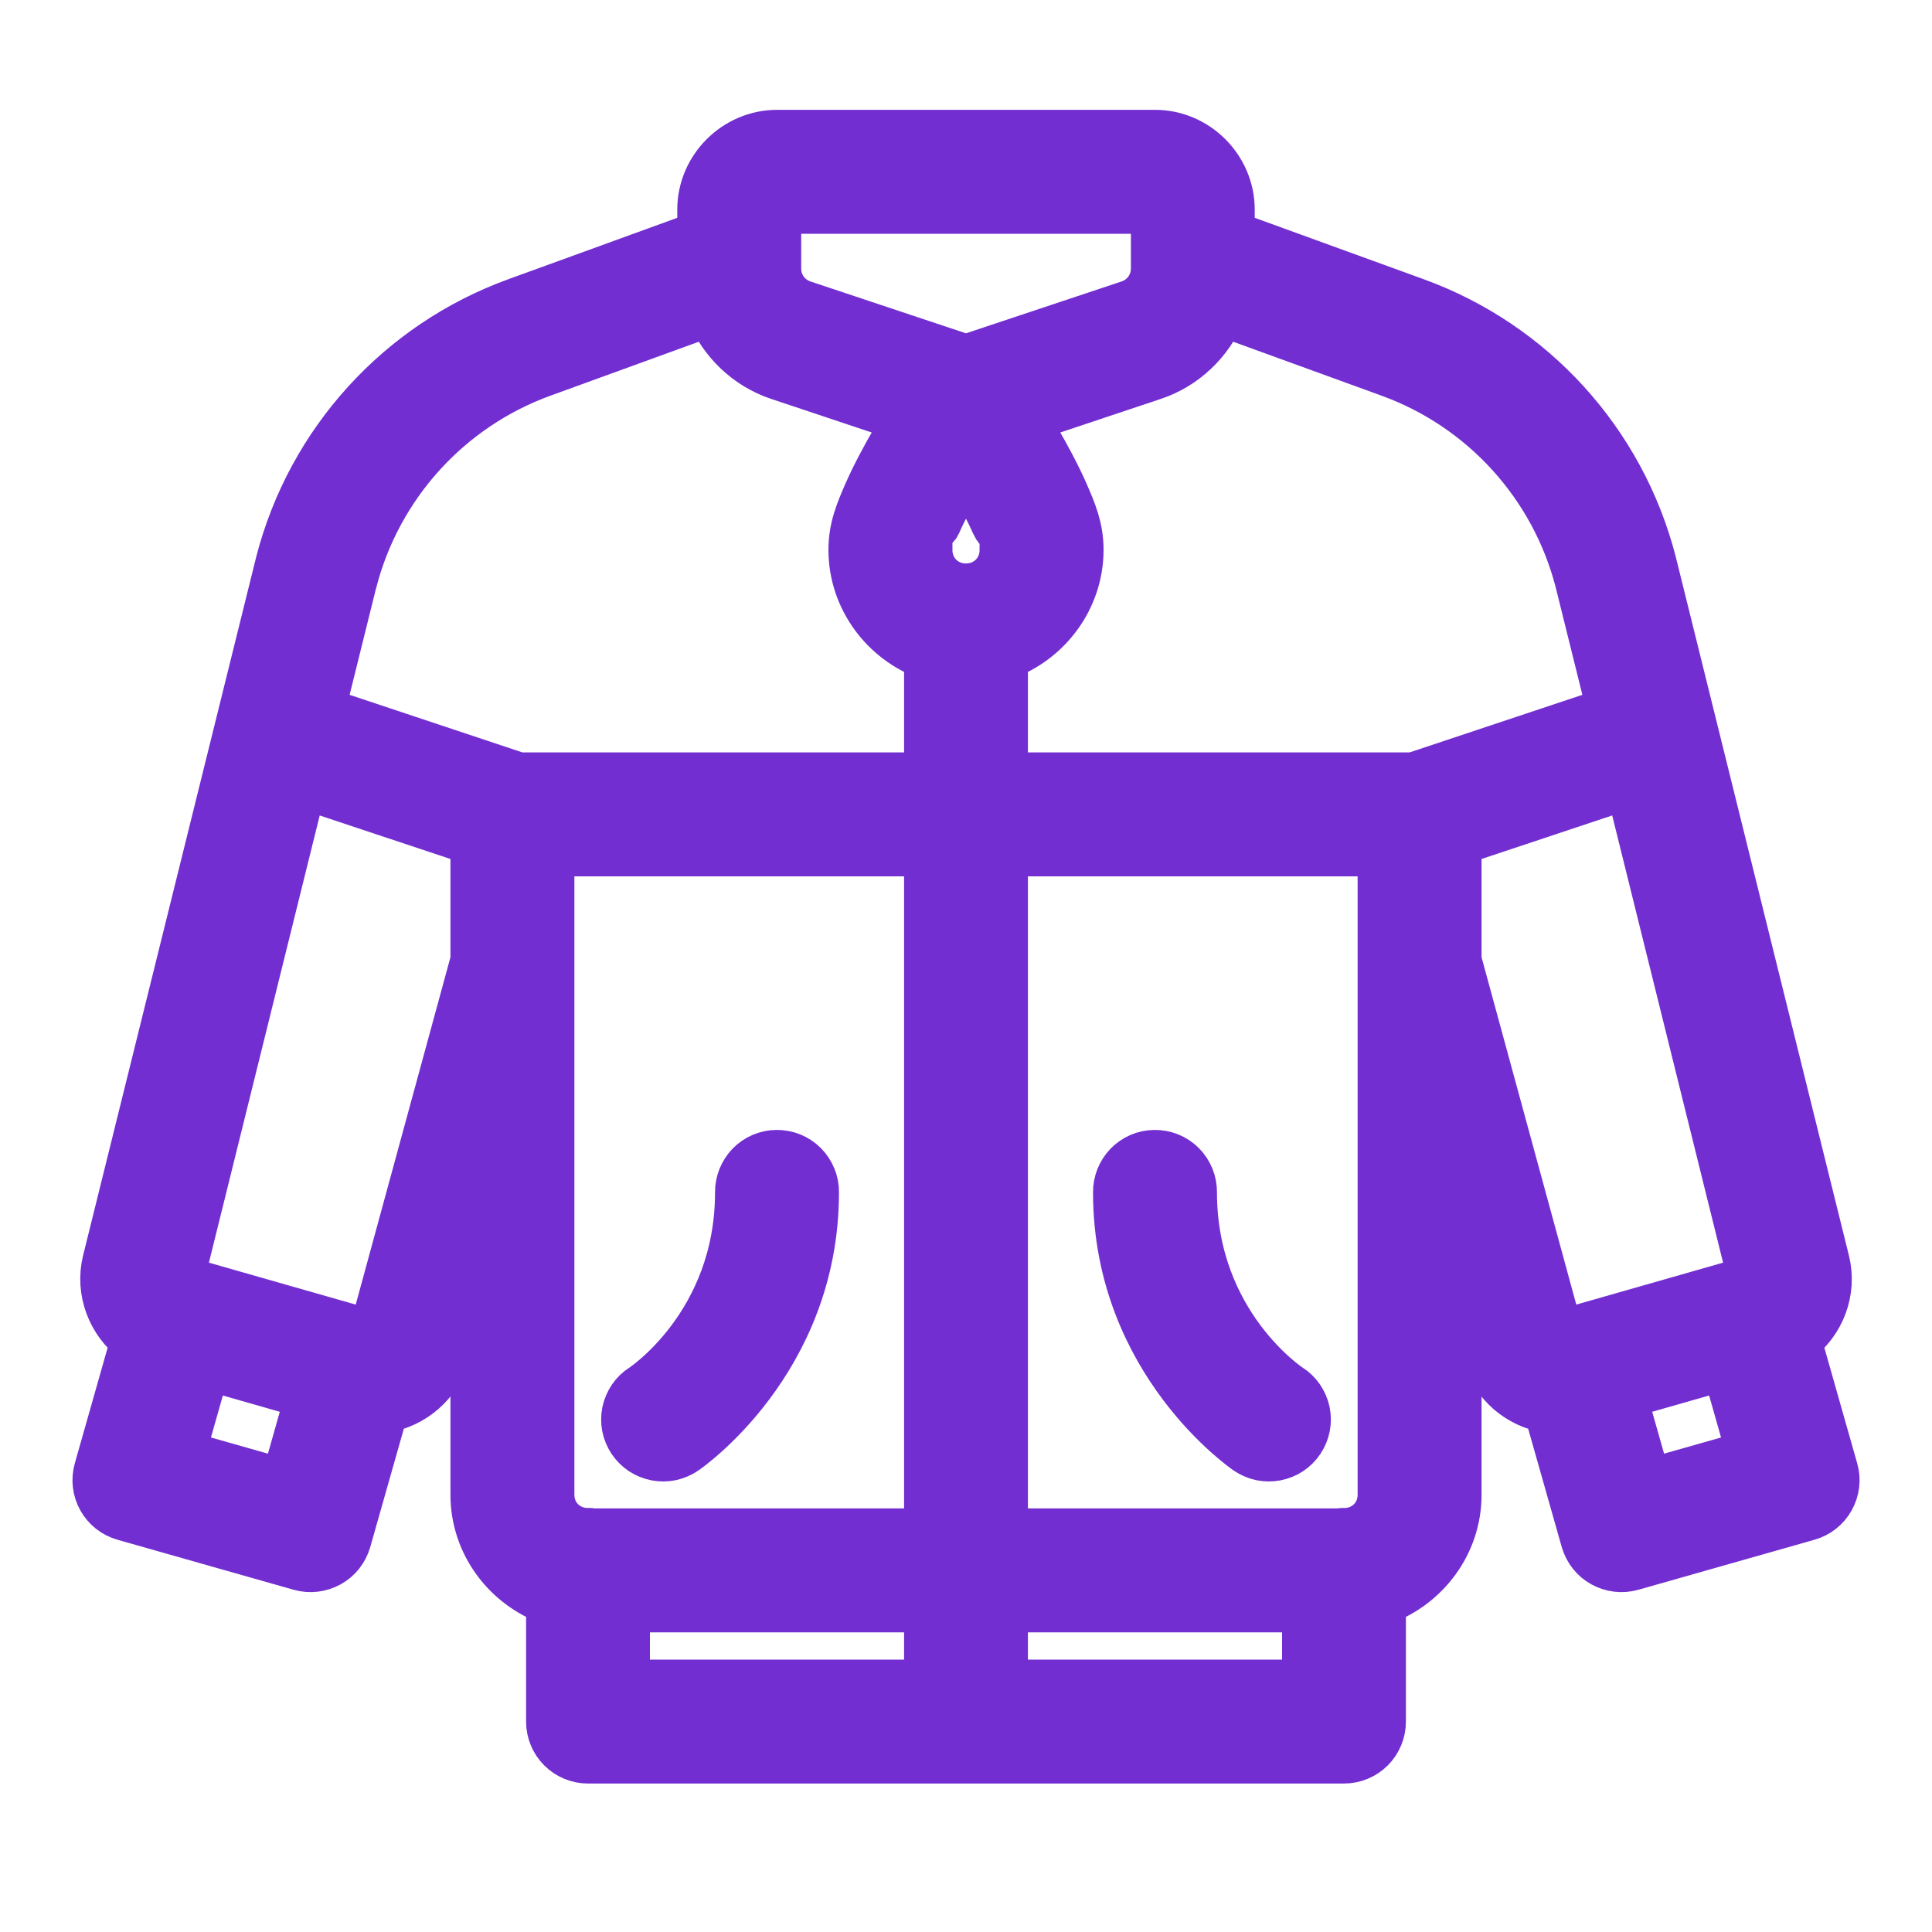 <svg width="20" height="20" viewBox="0 0 20 20" fill="none" xmlns="http://www.w3.org/2000/svg">
<path d="M8.044 1.387C7.616 1.387 7.261 1.742 7.261 2.17V2.43L5.346 3.126C4.136 3.566 3.219 4.574 2.896 5.821L2.895 5.825L1.103 13.056C1.026 13.367 1.153 13.687 1.397 13.871L1.015 15.216C0.987 15.316 0.999 15.423 1.05 15.514C1.1 15.604 1.185 15.671 1.285 15.699L3.109 16.217C3.209 16.245 3.315 16.232 3.406 16.182C3.497 16.132 3.563 16.047 3.592 15.948L3.979 14.584C4.272 14.535 4.529 14.323 4.612 14.021L4.913 12.917V15.474C4.913 15.98 5.243 16.411 5.696 16.574V17.822C5.696 17.925 5.737 18.025 5.81 18.098C5.884 18.172 5.983 18.213 6.087 18.213H13.913C14.017 18.213 14.116 18.172 14.19 18.098C14.263 18.025 14.304 17.925 14.304 17.822V16.574C14.757 16.411 15.087 15.98 15.087 15.474V12.917L15.388 14.021C15.47 14.324 15.727 14.536 16.021 14.584L16.408 15.948C16.437 16.047 16.503 16.132 16.594 16.182C16.685 16.232 16.791 16.245 16.891 16.217L18.715 15.699C18.815 15.671 18.9 15.604 18.95 15.514C19.001 15.423 19.014 15.316 18.985 15.216L18.603 13.871C18.848 13.687 18.975 13.368 18.897 13.056L17.105 5.825L17.104 5.821C16.782 4.575 15.865 3.566 14.654 3.126L12.739 2.43V2.17C12.739 1.742 12.384 1.387 11.957 1.387H8.044ZM8.044 2.17H11.957V2.78C11.957 2.95 11.85 3.097 11.689 3.151L10 3.714L8.311 3.151C8.15 3.097 8.044 2.95 8.044 2.78V2.17ZM7.354 3.228C7.482 3.535 7.736 3.784 8.064 3.893L9.4 4.339C9.355 4.411 9.318 4.468 9.27 4.55C9.168 4.727 9.064 4.918 8.981 5.107C8.899 5.295 8.826 5.465 8.826 5.691C8.826 6.197 9.156 6.629 9.609 6.792V8.039H5.368L3.321 7.357L3.653 6.018L3.654 6.016C3.913 5.019 4.645 4.213 5.613 3.861L7.354 3.228ZM12.646 3.228L14.387 3.861C15.355 4.213 16.087 5.018 16.346 6.015L16.679 7.357L14.632 8.039H10.391V6.792C10.844 6.629 11.174 6.197 11.174 5.691C11.174 5.465 11.101 5.295 11.019 5.107C10.936 4.918 10.832 4.727 10.73 4.55C10.682 4.468 10.645 4.411 10.6 4.339L11.936 3.893C12.264 3.784 12.518 3.535 12.646 3.228ZM10 4.859C10.026 4.902 10.026 4.898 10.053 4.943C10.146 5.104 10.238 5.276 10.302 5.422C10.366 5.567 10.6 5.587 10.391 5.691C10.391 5.913 10.221 6.083 10 6.083C9.779 6.083 9.609 5.913 9.609 5.691C9 5.5 9.634 5.567 9.698 5.422C9.762 5.276 9.854 5.104 9.947 4.943C9.974 4.898 9.974 4.902 10 4.859ZM3.132 8.119L4.913 8.712V9.943L3.857 13.815L1.862 13.245L3.132 8.119ZM16.867 8.119L18.138 13.245L16.143 13.815L15.087 9.943V8.712L16.867 8.119ZM5.696 8.822H9.609V15.865H6.147C6.125 15.861 6.103 15.86 6.081 15.86C6.075 15.86 6.07 15.86 6.064 15.861C5.855 15.848 5.696 15.687 5.696 15.474V8.822ZM10.391 8.822H14.304V15.474C14.304 15.687 14.145 15.849 13.935 15.861C13.907 15.859 13.879 15.861 13.851 15.865H10.391V8.822ZM8.037 11.947C7.934 11.948 7.835 11.991 7.763 12.065C7.691 12.14 7.651 12.24 7.652 12.343C7.652 13.713 6.653 14.366 6.653 14.366C6.609 14.394 6.571 14.43 6.542 14.473C6.513 14.516 6.492 14.564 6.481 14.615C6.471 14.666 6.47 14.718 6.48 14.769C6.49 14.82 6.51 14.868 6.539 14.912C6.568 14.955 6.605 14.992 6.648 15.021C6.691 15.049 6.74 15.069 6.791 15.079C6.842 15.089 6.894 15.088 6.945 15.078C6.996 15.067 7.044 15.046 7.087 15.017C7.087 15.017 8.435 14.104 8.435 12.343C8.436 12.291 8.426 12.239 8.406 12.191C8.386 12.142 8.357 12.098 8.32 12.061C8.283 12.024 8.239 11.995 8.19 11.975C8.142 11.956 8.09 11.946 8.037 11.947ZM11.95 11.947C11.847 11.948 11.748 11.991 11.676 12.065C11.604 12.14 11.564 12.24 11.565 12.343C11.565 14.104 12.913 15.017 12.913 15.017C12.956 15.046 13.004 15.067 13.055 15.078C13.106 15.088 13.158 15.089 13.209 15.079C13.26 15.069 13.309 15.049 13.352 15.021C13.395 14.992 13.432 14.955 13.461 14.912C13.49 14.868 13.51 14.82 13.52 14.769C13.53 14.718 13.529 14.666 13.519 14.615C13.508 14.564 13.487 14.516 13.458 14.473C13.429 14.43 13.391 14.394 13.347 14.366C13.347 14.366 12.348 13.713 12.348 12.343C12.348 12.291 12.339 12.239 12.319 12.191C12.299 12.142 12.27 12.098 12.233 12.061C12.196 12.024 12.152 11.995 12.103 11.975C12.055 11.956 12.003 11.946 11.95 11.947ZM2.135 14.137L3.205 14.443L2.946 15.357L1.875 15.053L2.135 14.137ZM17.865 14.137L18.125 15.053L17.054 15.357L16.795 14.443L17.865 14.137ZM6.478 16.648H9.609V17.43H6.478V16.648ZM10.391 16.648H13.522V17.43H10.391V16.648Z" fill="#722ED1" stroke="#722ED1" stroke-width="0.5"/>
</svg>
